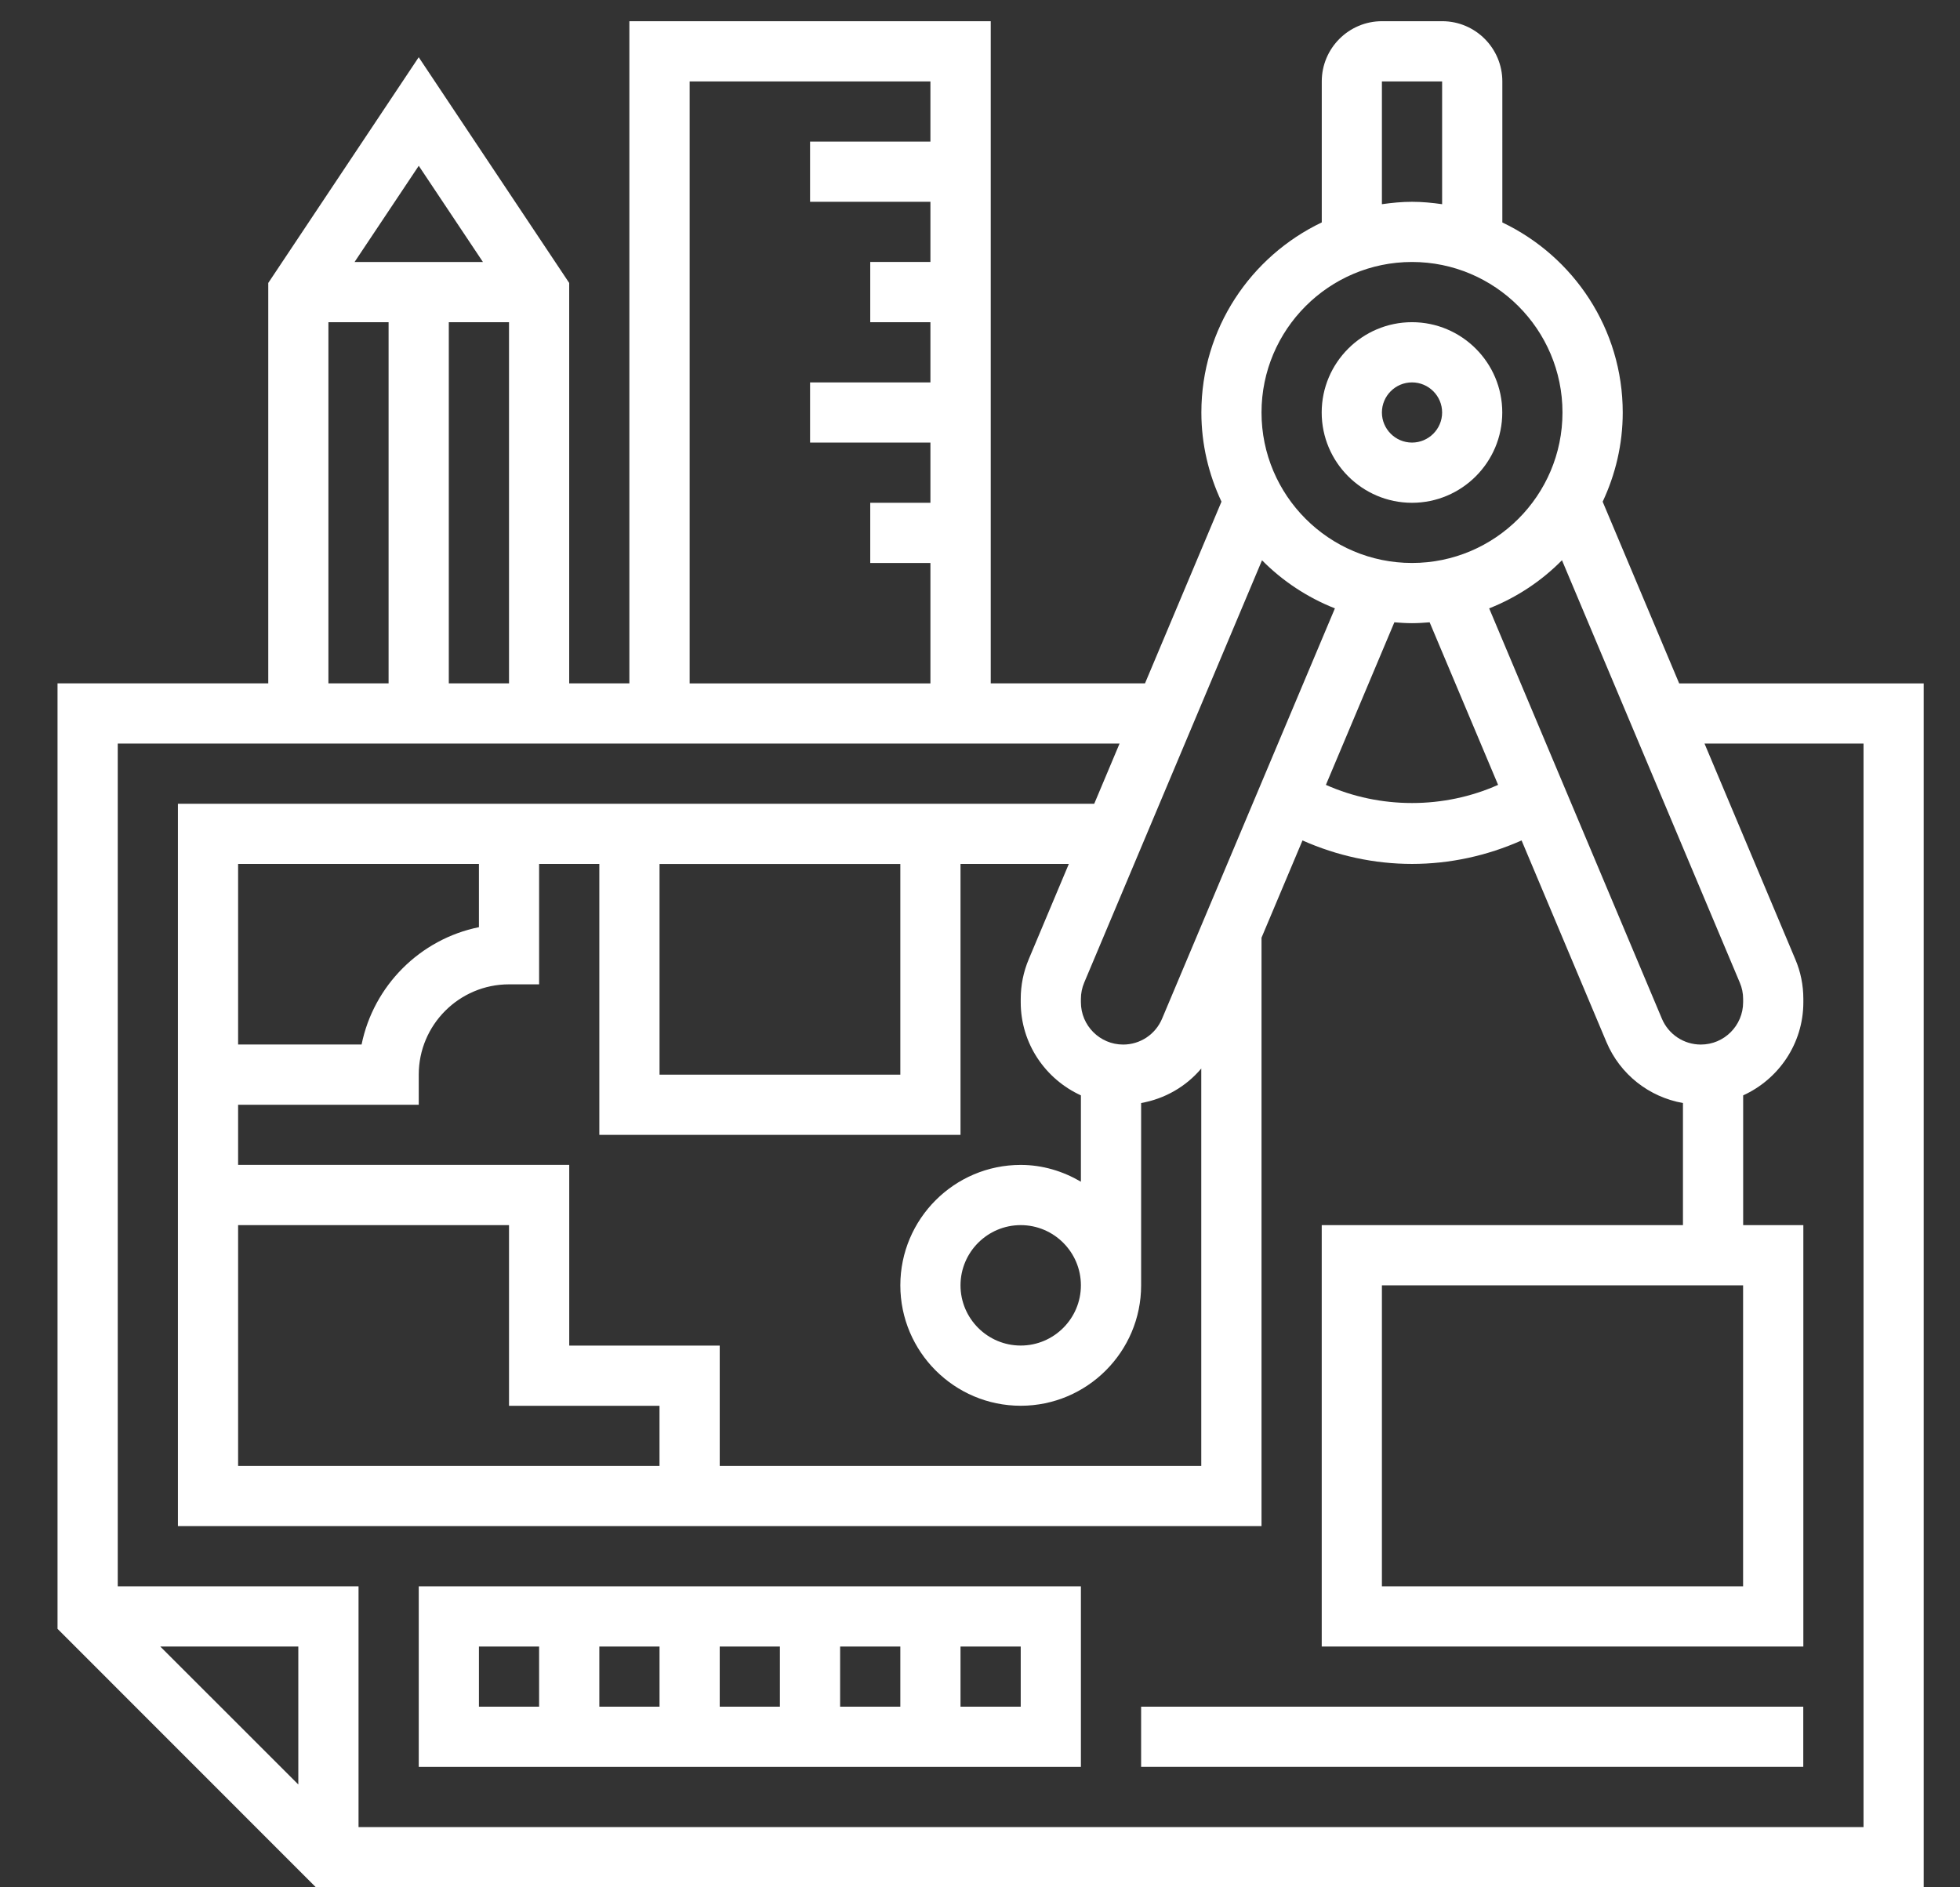 <?xml version="1.0" encoding="utf-8"?>
<!-- Generator: Adobe Illustrator 16.0.0, SVG Export Plug-In . SVG Version: 6.00 Build 0)  -->
<!DOCTYPE svg PUBLIC "-//W3C//DTD SVG 1.1//EN" "http://www.w3.org/Graphics/SVG/1.1/DTD/svg11.dtd">
<svg version="1.1" id="Layer_1" xmlns="http://www.w3.org/2000/svg" xmlns:xlink="http://www.w3.org/1999/xlink" x="0px" y="0px"
	 width="54px" height="52px" viewBox="0 0 54 52" enable-background="new 0 0 54 52" xml:space="preserve">
<rect x="0" y="0" width="54" height="52" fill="#333333" stroke="none"/>
<path fill="#FFFFFF" d="M38.902,13.853c1.371,0,2.487-1.117,2.487-2.488c0-1.372-1.116-2.488-2.487-2.488s-2.488,1.116-2.488,2.488
	C36.414,12.736,37.531,13.853,38.902,13.853z M38.902,10.536c0.457,0,0.83,0.372,0.83,0.829c0,0.457-0.373,0.829-0.83,0.829
	s-0.829-0.373-0.829-0.829C38.073,10.908,38.445,10.536,38.902,10.536z"/>
<path fill="#FFFFFF" d="M46.263,18.829l-2.108-5.006c0.351-0.747,0.553-1.578,0.553-2.457c0-2.31-1.358-4.303-3.317-5.237V2.243
	c0-0.915-0.743-1.659-1.657-1.659h-1.659c-0.914,0-1.659,0.744-1.659,1.659v3.885c-1.957,0.934-3.317,2.927-3.317,5.237
	c0,0.879,0.203,1.71,0.554,2.457l-2.107,5.006h-4.25V0.584H17.34v18.244h-1.658V7.796l-4.146-6.219L7.391,7.796v11.032H1.585v26.05
	L8.704,52H53V18.829H46.263z M47.933,27.073c0.061,0.142,0.092,0.295,0.092,0.449v0.092c0,0.643-0.522,1.166-1.165,1.166
	c-0.47,0-0.89-0.28-1.073-0.712l-4.759-11.306c0.759-0.3,1.441-0.753,2.006-1.326L47.933,27.073z M48.024,35.414v8.293h-9.951
	v-8.293H48.024z M38.902,17.17c0.164,0,0.325-0.011,0.486-0.024l1.886,4.479c-1.497,0.667-3.246,0.667-4.744,0l1.886-4.479
	C38.576,17.159,38.738,17.17,38.902,17.17z M38.073,2.243h1.659v3.383c-0.272-0.039-0.549-0.066-0.83-0.066
	c-0.282,0-0.558,0.028-0.829,0.066V2.243z M38.902,7.218c2.286,0,4.146,1.861,4.146,4.147s-1.86,4.146-4.146,4.146
	s-4.146-1.86-4.146-4.146S36.616,7.218,38.902,7.218z M36.778,16.762l-4.762,11.306c-0.182,0.432-0.603,0.712-1.072,0.712
	c-0.642,0-1.164-0.523-1.164-1.166v-0.09c0-0.156,0.031-0.308,0.091-0.451l4.899-11.636C35.335,16.009,36.019,16.462,36.778,16.762z
	 M6.56,33.755h7.464v4.978h4.146v1.656H6.56V33.755z M15.683,37.073v-4.978H6.56v-1.656h4.977v-0.831
	c0-1.37,1.115-2.487,2.487-2.487h0.829v-3.317h1.659v7.464h9.951v-7.464h2.984l-1.104,2.625c-0.146,0.347-0.221,0.715-0.221,1.094
	v0.092c0,1.141,0.684,2.12,1.658,2.565v2.379c-0.49-0.287-1.052-0.463-1.658-0.463c-1.83,0-3.317,1.49-3.317,3.318
	s1.487,3.318,3.317,3.318c1.829,0,3.317-1.49,3.317-3.318v-5.023c0.65-0.115,1.236-0.451,1.657-0.951v10.949H19.829v-3.315H15.683z
	 M6.56,28.78v-4.977h6.635v1.743c-1.622,0.329-2.903,1.611-3.233,3.233H6.56z M18.171,23.804h6.634v5.805h-6.634V23.804z
	 M29.78,35.414c0,0.914-0.744,1.659-1.658,1.659c-0.915,0-1.659-0.745-1.659-1.659s0.744-1.659,1.659-1.659
	C29.036,33.755,29.78,34.5,29.78,35.414z M19,2.243h6.634v1.658h-3.316V5.56h3.316v1.658h-1.658v1.659h1.658v1.659h-3.316v1.658
	h3.316v1.659h-1.658v1.659h1.658v3.317H19V2.243z M12.365,18.829V8.877h1.659v9.951H12.365z M13.305,7.218H9.769l1.768-2.65
	L13.305,7.218z M9.048,8.877h1.658v9.951H9.048V8.877z M8.219,49.167l-3.803-3.801h3.803V49.167z M51.341,50.341H9.878v-6.634H3.244
	v-23.22h27.601l-0.698,1.659H4.902v19.902h29.854V25.836l1.129-2.68c0.95,0.423,1.977,0.647,3.018,0.647s2.067-0.224,3.018-0.647
	l2.338,5.555c0.377,0.894,1.176,1.515,2.108,1.68v3.364h-9.952v11.611h13.269V33.755h-1.658V30.18
	c0.976-0.445,1.658-1.425,1.658-2.565v-0.092c0-0.379-0.074-0.747-0.222-1.094l-2.501-5.942h4.381V50.341z"/>
<path fill="#FFFFFF" d="M11.537,48.682H29.78v-4.975H11.537V48.682z M21.487,47.023h-1.658v-1.657h1.658V47.023z M23.146,45.366
	h1.659v1.657h-1.659V45.366z M18.171,47.023h-1.659v-1.657h1.659V47.023z M28.122,47.023h-1.659v-1.657h1.659V47.023z
	 M13.195,45.366h1.658v1.657h-1.658V45.366z"/>
<path fill="#FFFFFF" d="M31.439,47.023h18.243v1.658H31.439V47.023z"/>
</svg>
